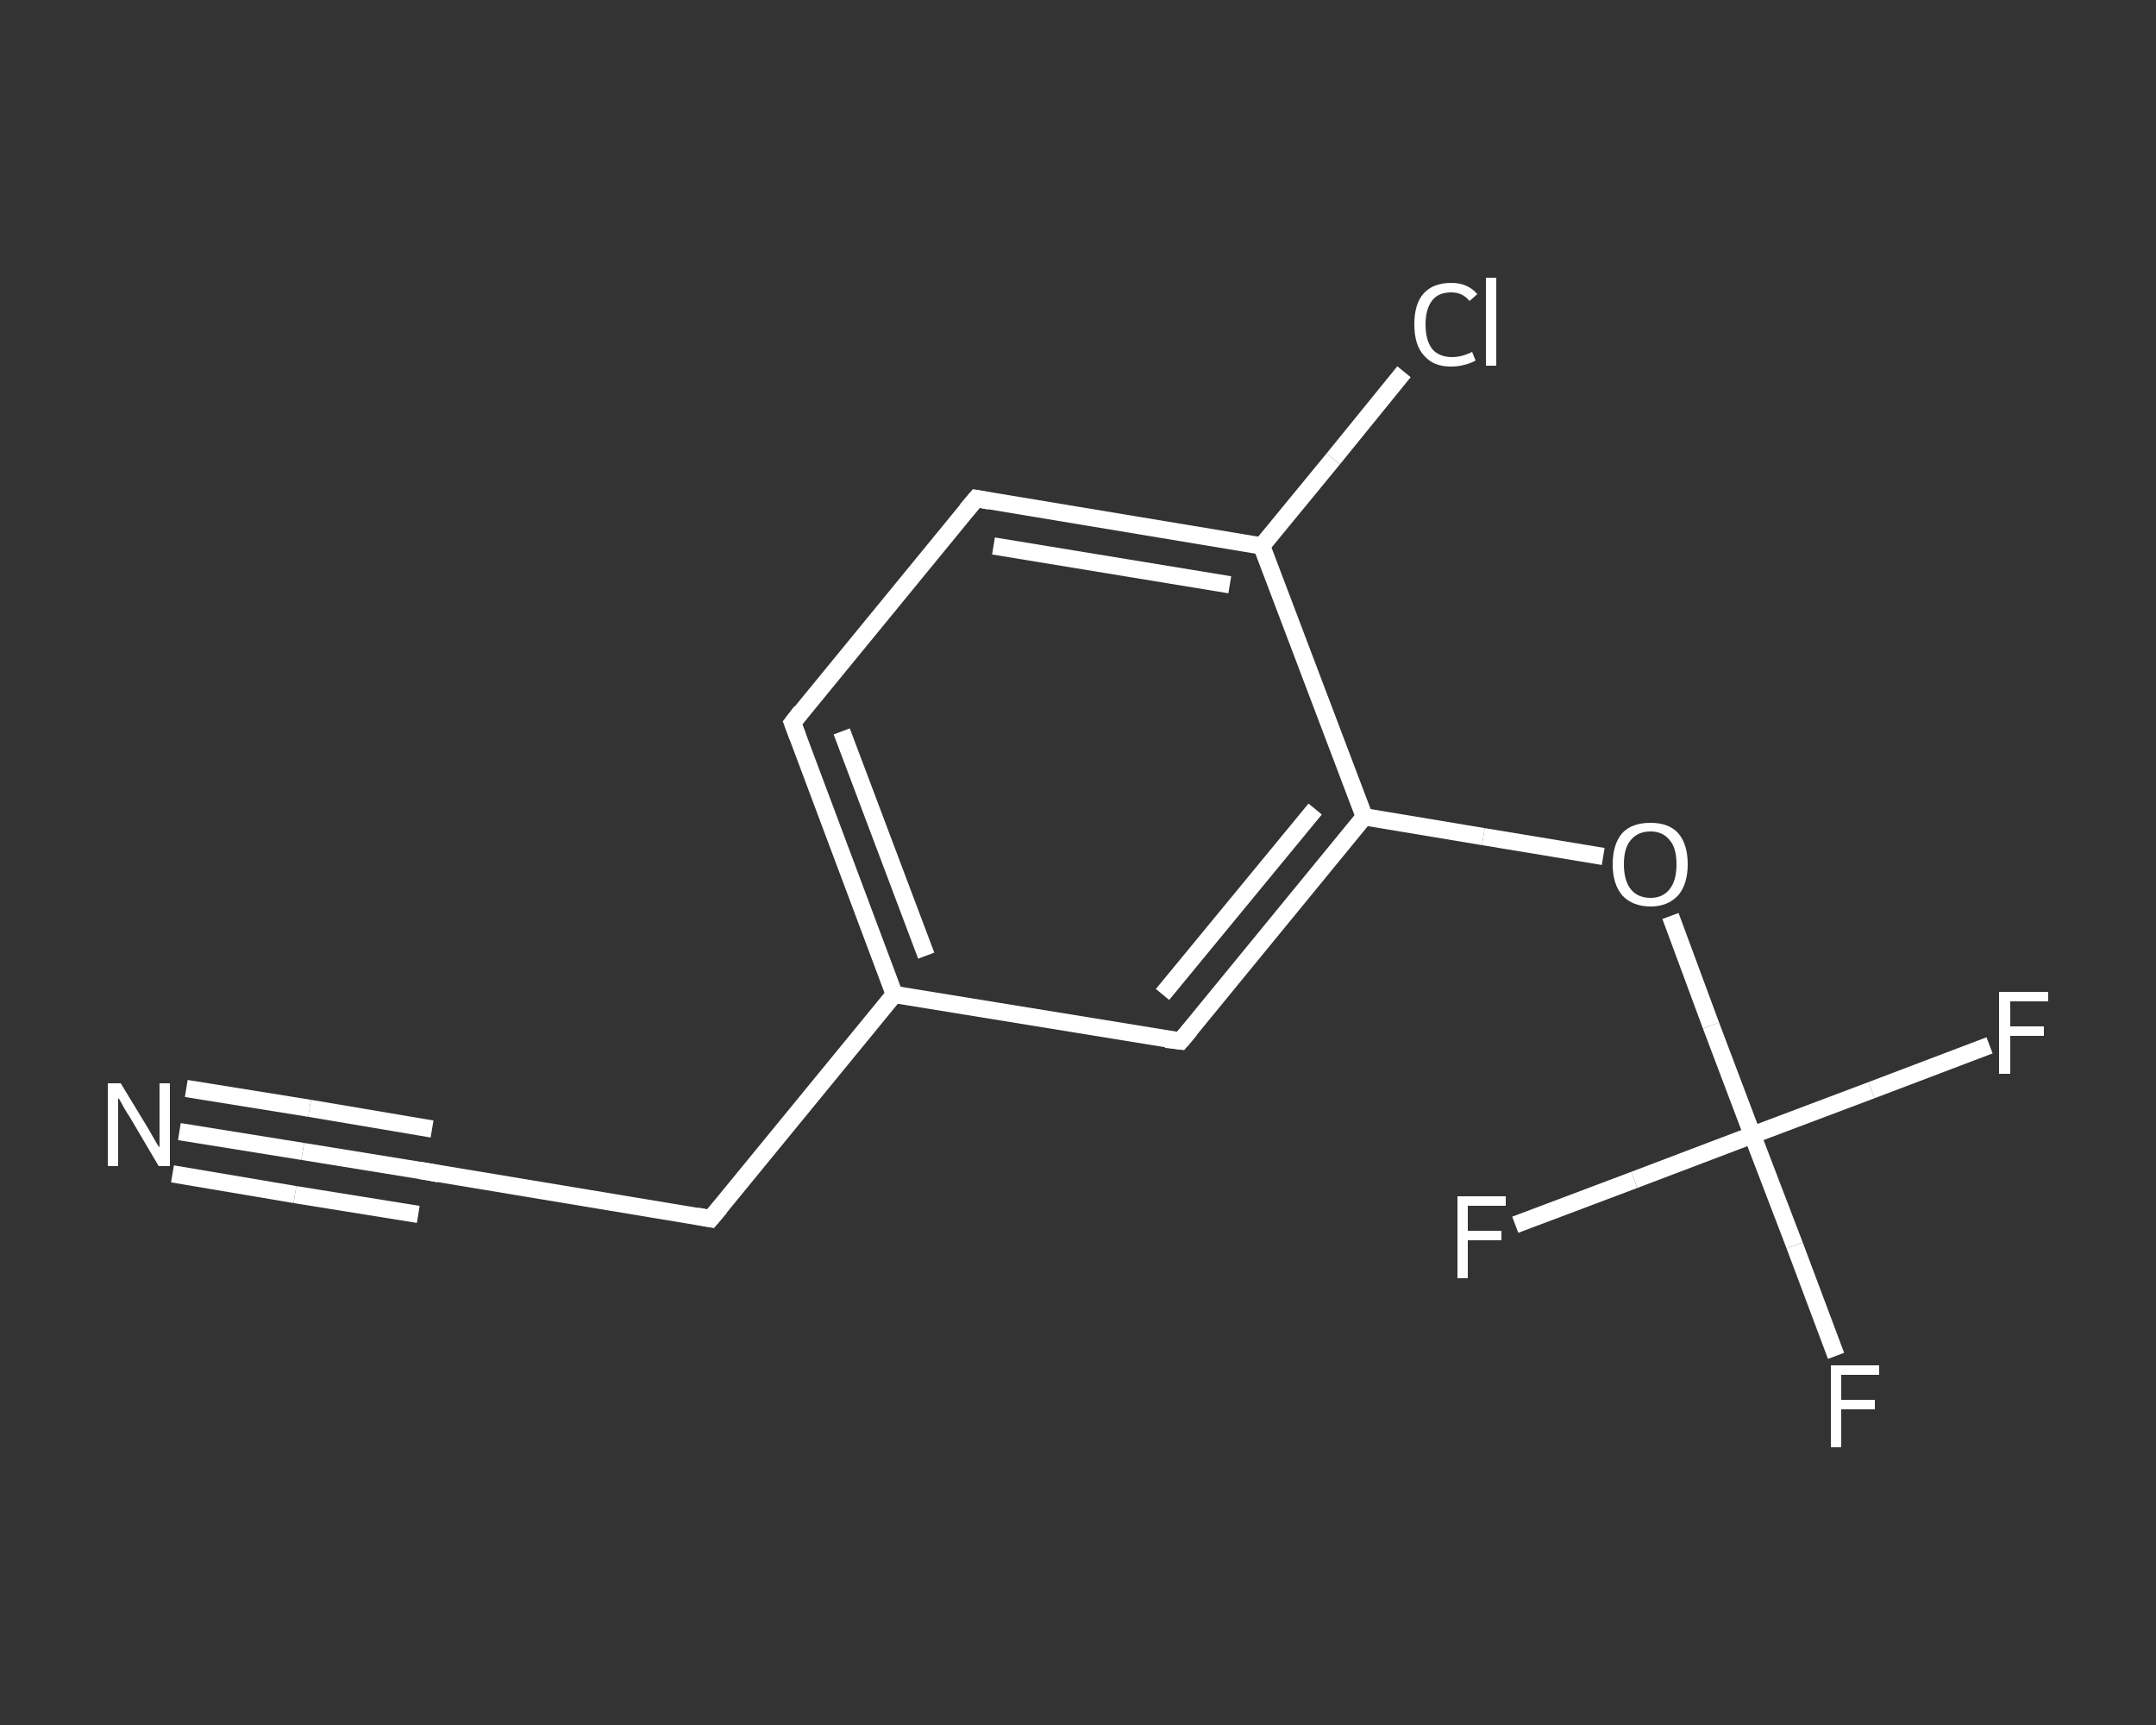 <?xml version='1.0' encoding='iso-8859-1'?>
<svg version='1.1' baseProfile='full'
              xmlns='http://www.w3.org/2000/svg'
                      xmlns:rdkit='http://www.rdkit.org/xml'
                      xmlns:xlink='http://www.w3.org/1999/xlink'
                  xml:space='preserve'
width='250px' height='200px' viewBox='0 0 250 200'>
<rect x="0" y="0" width="250" height="200" fill="#333333" stroke="none"/>
<!-- END OF HEADER -->
<rect style='opacity:1.0;fill:transparent;stroke:none' width='250.0' height='200.0' x='0.0' y='0.0'> </rect>
<path class='bond-0 atom-0 atom-1' d='M 20.8,131.2 L 35.1,133.5' style='fill:none;fill-rule:evenodd;stroke:#FFFFFF;stroke-width:2.0px;stroke-linecap:butt;stroke-linejoin:miter;stroke-opacity:1' />
<path class='bond-0 atom-0 atom-1' d='M 35.1,133.5 L 49.3,135.8' style='fill:none;fill-rule:evenodd;stroke:#FFFFFF;stroke-width:2.0px;stroke-linecap:butt;stroke-linejoin:miter;stroke-opacity:1' />
<path class='bond-0 atom-0 atom-1' d='M 21.6,126.2 L 35.9,128.5' style='fill:none;fill-rule:evenodd;stroke:#FFFFFF;stroke-width:2.0px;stroke-linecap:butt;stroke-linejoin:miter;stroke-opacity:1' />
<path class='bond-0 atom-0 atom-1' d='M 35.9,128.5 L 50.1,130.9' style='fill:none;fill-rule:evenodd;stroke:#FFFFFF;stroke-width:2.0px;stroke-linecap:butt;stroke-linejoin:miter;stroke-opacity:1' />
<path class='bond-0 atom-0 atom-1' d='M 20.0,136.1 L 34.2,138.5' style='fill:none;fill-rule:evenodd;stroke:#FFFFFF;stroke-width:2.0px;stroke-linecap:butt;stroke-linejoin:miter;stroke-opacity:1' />
<path class='bond-0 atom-0 atom-1' d='M 34.2,138.5 L 48.5,140.8' style='fill:none;fill-rule:evenodd;stroke:#FFFFFF;stroke-width:2.0px;stroke-linecap:butt;stroke-linejoin:miter;stroke-opacity:1' />
<path class='bond-1 atom-1 atom-2' d='M 49.3,135.8 L 82.4,141.3' style='fill:none;fill-rule:evenodd;stroke:#FFFFFF;stroke-width:2.0px;stroke-linecap:butt;stroke-linejoin:miter;stroke-opacity:1' />
<path class='bond-2 atom-2 atom-3' d='M 82.4,141.3 L 103.7,115.3' style='fill:none;fill-rule:evenodd;stroke:#FFFFFF;stroke-width:2.0px;stroke-linecap:butt;stroke-linejoin:miter;stroke-opacity:1' />
<path class='bond-3 atom-3 atom-4' d='M 103.7,115.3 L 91.9,83.8' style='fill:none;fill-rule:evenodd;stroke:#FFFFFF;stroke-width:2.0px;stroke-linecap:butt;stroke-linejoin:miter;stroke-opacity:1' />
<path class='bond-3 atom-3 atom-4' d='M 107.4,110.8 L 97.6,84.8' style='fill:none;fill-rule:evenodd;stroke:#FFFFFF;stroke-width:2.0px;stroke-linecap:butt;stroke-linejoin:miter;stroke-opacity:1' />
<path class='bond-4 atom-4 atom-5' d='M 91.9,83.8 L 113.2,57.8' style='fill:none;fill-rule:evenodd;stroke:#FFFFFF;stroke-width:2.0px;stroke-linecap:butt;stroke-linejoin:miter;stroke-opacity:1' />
<path class='bond-5 atom-5 atom-6' d='M 113.2,57.8 L 146.3,63.3' style='fill:none;fill-rule:evenodd;stroke:#FFFFFF;stroke-width:2.0px;stroke-linecap:butt;stroke-linejoin:miter;stroke-opacity:1' />
<path class='bond-5 atom-5 atom-6' d='M 115.2,63.3 L 142.6,67.8' style='fill:none;fill-rule:evenodd;stroke:#FFFFFF;stroke-width:2.0px;stroke-linecap:butt;stroke-linejoin:miter;stroke-opacity:1' />
<path class='bond-6 atom-6 atom-7' d='M 146.3,63.3 L 154.6,53.2' style='fill:none;fill-rule:evenodd;stroke:#FFFFFF;stroke-width:2.0px;stroke-linecap:butt;stroke-linejoin:miter;stroke-opacity:1' />
<path class='bond-6 atom-6 atom-7' d='M 154.6,53.2 L 162.8,43.1' style='fill:none;fill-rule:evenodd;stroke:#FFFFFF;stroke-width:2.0px;stroke-linecap:butt;stroke-linejoin:miter;stroke-opacity:1' />
<path class='bond-7 atom-6 atom-8' d='M 146.3,63.3 L 158.2,94.7' style='fill:none;fill-rule:evenodd;stroke:#FFFFFF;stroke-width:2.0px;stroke-linecap:butt;stroke-linejoin:miter;stroke-opacity:1' />
<path class='bond-8 atom-8 atom-9' d='M 158.2,94.7 L 172.0,97.0' style='fill:none;fill-rule:evenodd;stroke:#FFFFFF;stroke-width:2.0px;stroke-linecap:butt;stroke-linejoin:miter;stroke-opacity:1' />
<path class='bond-8 atom-8 atom-9' d='M 172.0,97.0 L 185.9,99.3' style='fill:none;fill-rule:evenodd;stroke:#FFFFFF;stroke-width:2.0px;stroke-linecap:butt;stroke-linejoin:miter;stroke-opacity:1' />
<path class='bond-9 atom-9 atom-10' d='M 193.7,106.2 L 198.4,118.9' style='fill:none;fill-rule:evenodd;stroke:#FFFFFF;stroke-width:2.0px;stroke-linecap:butt;stroke-linejoin:miter;stroke-opacity:1' />
<path class='bond-9 atom-9 atom-10' d='M 198.4,118.9 L 203.2,131.6' style='fill:none;fill-rule:evenodd;stroke:#FFFFFF;stroke-width:2.0px;stroke-linecap:butt;stroke-linejoin:miter;stroke-opacity:1' />
<path class='bond-10 atom-10 atom-11' d='M 203.2,131.6 L 208.1,144.4' style='fill:none;fill-rule:evenodd;stroke:#FFFFFF;stroke-width:2.0px;stroke-linecap:butt;stroke-linejoin:miter;stroke-opacity:1' />
<path class='bond-10 atom-10 atom-11' d='M 208.1,144.4 L 212.9,157.2' style='fill:none;fill-rule:evenodd;stroke:#FFFFFF;stroke-width:2.0px;stroke-linecap:butt;stroke-linejoin:miter;stroke-opacity:1' />
<path class='bond-11 atom-10 atom-12' d='M 203.2,131.6 L 217.0,126.4' style='fill:none;fill-rule:evenodd;stroke:#FFFFFF;stroke-width:2.0px;stroke-linecap:butt;stroke-linejoin:miter;stroke-opacity:1' />
<path class='bond-11 atom-10 atom-12' d='M 217.0,126.4 L 230.7,121.2' style='fill:none;fill-rule:evenodd;stroke:#FFFFFF;stroke-width:2.0px;stroke-linecap:butt;stroke-linejoin:miter;stroke-opacity:1' />
<path class='bond-12 atom-10 atom-13' d='M 203.2,131.6 L 189.5,136.8' style='fill:none;fill-rule:evenodd;stroke:#FFFFFF;stroke-width:2.0px;stroke-linecap:butt;stroke-linejoin:miter;stroke-opacity:1' />
<path class='bond-12 atom-10 atom-13' d='M 189.5,136.8 L 175.7,142.0' style='fill:none;fill-rule:evenodd;stroke:#FFFFFF;stroke-width:2.0px;stroke-linecap:butt;stroke-linejoin:miter;stroke-opacity:1' />
<path class='bond-13 atom-8 atom-14' d='M 158.2,94.7 L 136.9,120.7' style='fill:none;fill-rule:evenodd;stroke:#FFFFFF;stroke-width:2.0px;stroke-linecap:butt;stroke-linejoin:miter;stroke-opacity:1' />
<path class='bond-13 atom-8 atom-14' d='M 152.5,93.8 L 134.8,115.3' style='fill:none;fill-rule:evenodd;stroke:#FFFFFF;stroke-width:2.0px;stroke-linecap:butt;stroke-linejoin:miter;stroke-opacity:1' />
<path class='bond-14 atom-14 atom-3' d='M 136.9,120.7 L 103.7,115.3' style='fill:none;fill-rule:evenodd;stroke:#FFFFFF;stroke-width:2.0px;stroke-linecap:butt;stroke-linejoin:miter;stroke-opacity:1' />
<path d='M 48.6,135.7 L 49.3,135.8 L 50.9,136.1' style='fill:none;stroke:#FFFFFF;stroke-width:2.0px;stroke-linecap:butt;stroke-linejoin:miter;stroke-opacity:1;' />
<path d='M 80.8,141.0 L 82.4,141.3 L 83.5,140.0' style='fill:none;stroke:#FFFFFF;stroke-width:2.0px;stroke-linecap:butt;stroke-linejoin:miter;stroke-opacity:1;' />
<path d='M 92.5,85.4 L 91.9,83.8 L 92.9,82.5' style='fill:none;stroke:#FFFFFF;stroke-width:2.0px;stroke-linecap:butt;stroke-linejoin:miter;stroke-opacity:1;' />
<path d='M 112.1,59.1 L 113.2,57.8 L 114.8,58.1' style='fill:none;stroke:#FFFFFF;stroke-width:2.0px;stroke-linecap:butt;stroke-linejoin:miter;stroke-opacity:1;' />
<path d='M 138.0,119.4 L 136.9,120.7 L 135.2,120.5' style='fill:none;stroke:#FFFFFF;stroke-width:2.0px;stroke-linecap:butt;stroke-linejoin:miter;stroke-opacity:1;' />
<path class='atom-0' d='M 14.0 125.6
L 17.1 130.7
Q 17.4 131.2, 17.9 132.1
Q 18.4 133.0, 18.5 133.0
L 18.5 125.6
L 19.7 125.6
L 19.7 135.2
L 18.4 135.2
L 15.1 129.6
Q 14.7 129.0, 14.3 128.3
Q 13.9 127.5, 13.7 127.3
L 13.7 135.2
L 12.5 135.2
L 12.5 125.6
L 14.0 125.6
' fill='#FFFFFF'/>
<path class='atom-7' d='M 164.0 37.6
Q 164.0 35.2, 165.1 34.0
Q 166.2 32.8, 168.3 32.8
Q 170.2 32.8, 171.3 34.1
L 170.4 34.9
Q 169.6 33.9, 168.3 33.9
Q 166.8 33.9, 166.1 34.8
Q 165.3 35.8, 165.3 37.6
Q 165.3 39.5, 166.1 40.5
Q 166.9 41.4, 168.4 41.4
Q 169.5 41.4, 170.7 40.8
L 171.1 41.8
Q 170.6 42.1, 169.8 42.3
Q 169.1 42.5, 168.2 42.5
Q 166.2 42.5, 165.1 41.2
Q 164.0 40.0, 164.0 37.6
' fill='#FFFFFF'/>
<path class='atom-7' d='M 172.3 32.2
L 173.5 32.2
L 173.5 42.4
L 172.3 42.4
L 172.3 32.2
' fill='#FFFFFF'/>
<path class='atom-9' d='M 187.0 100.2
Q 187.0 97.9, 188.1 96.6
Q 189.2 95.4, 191.4 95.4
Q 193.5 95.4, 194.6 96.6
Q 195.7 97.9, 195.7 100.2
Q 195.7 102.5, 194.6 103.8
Q 193.4 105.1, 191.4 105.1
Q 189.3 105.1, 188.1 103.8
Q 187.0 102.5, 187.0 100.2
M 191.4 104.1
Q 192.8 104.1, 193.6 103.1
Q 194.4 102.1, 194.4 100.2
Q 194.4 98.3, 193.6 97.4
Q 192.8 96.4, 191.4 96.4
Q 189.9 96.4, 189.1 97.4
Q 188.3 98.3, 188.3 100.2
Q 188.3 102.1, 189.1 103.1
Q 189.9 104.1, 191.4 104.1
' fill='#FFFFFF'/>
<path class='atom-11' d='M 212.3 158.3
L 217.9 158.3
L 217.9 159.4
L 213.5 159.4
L 213.5 162.3
L 217.4 162.3
L 217.4 163.4
L 213.5 163.4
L 213.5 167.8
L 212.3 167.8
L 212.3 158.3
' fill='#FFFFFF'/>
<path class='atom-12' d='M 231.8 115.0
L 237.5 115.0
L 237.5 116.1
L 233.1 116.1
L 233.1 119.0
L 237.0 119.0
L 237.0 120.1
L 233.1 120.1
L 233.1 124.5
L 231.8 124.5
L 231.8 115.0
' fill='#FFFFFF'/>
<path class='atom-13' d='M 169.0 138.7
L 174.6 138.7
L 174.6 139.8
L 170.2 139.8
L 170.2 142.7
L 174.1 142.7
L 174.1 143.8
L 170.2 143.8
L 170.2 148.2
L 169.0 148.2
L 169.0 138.7
' fill='#FFFFFF'/>
</svg>
